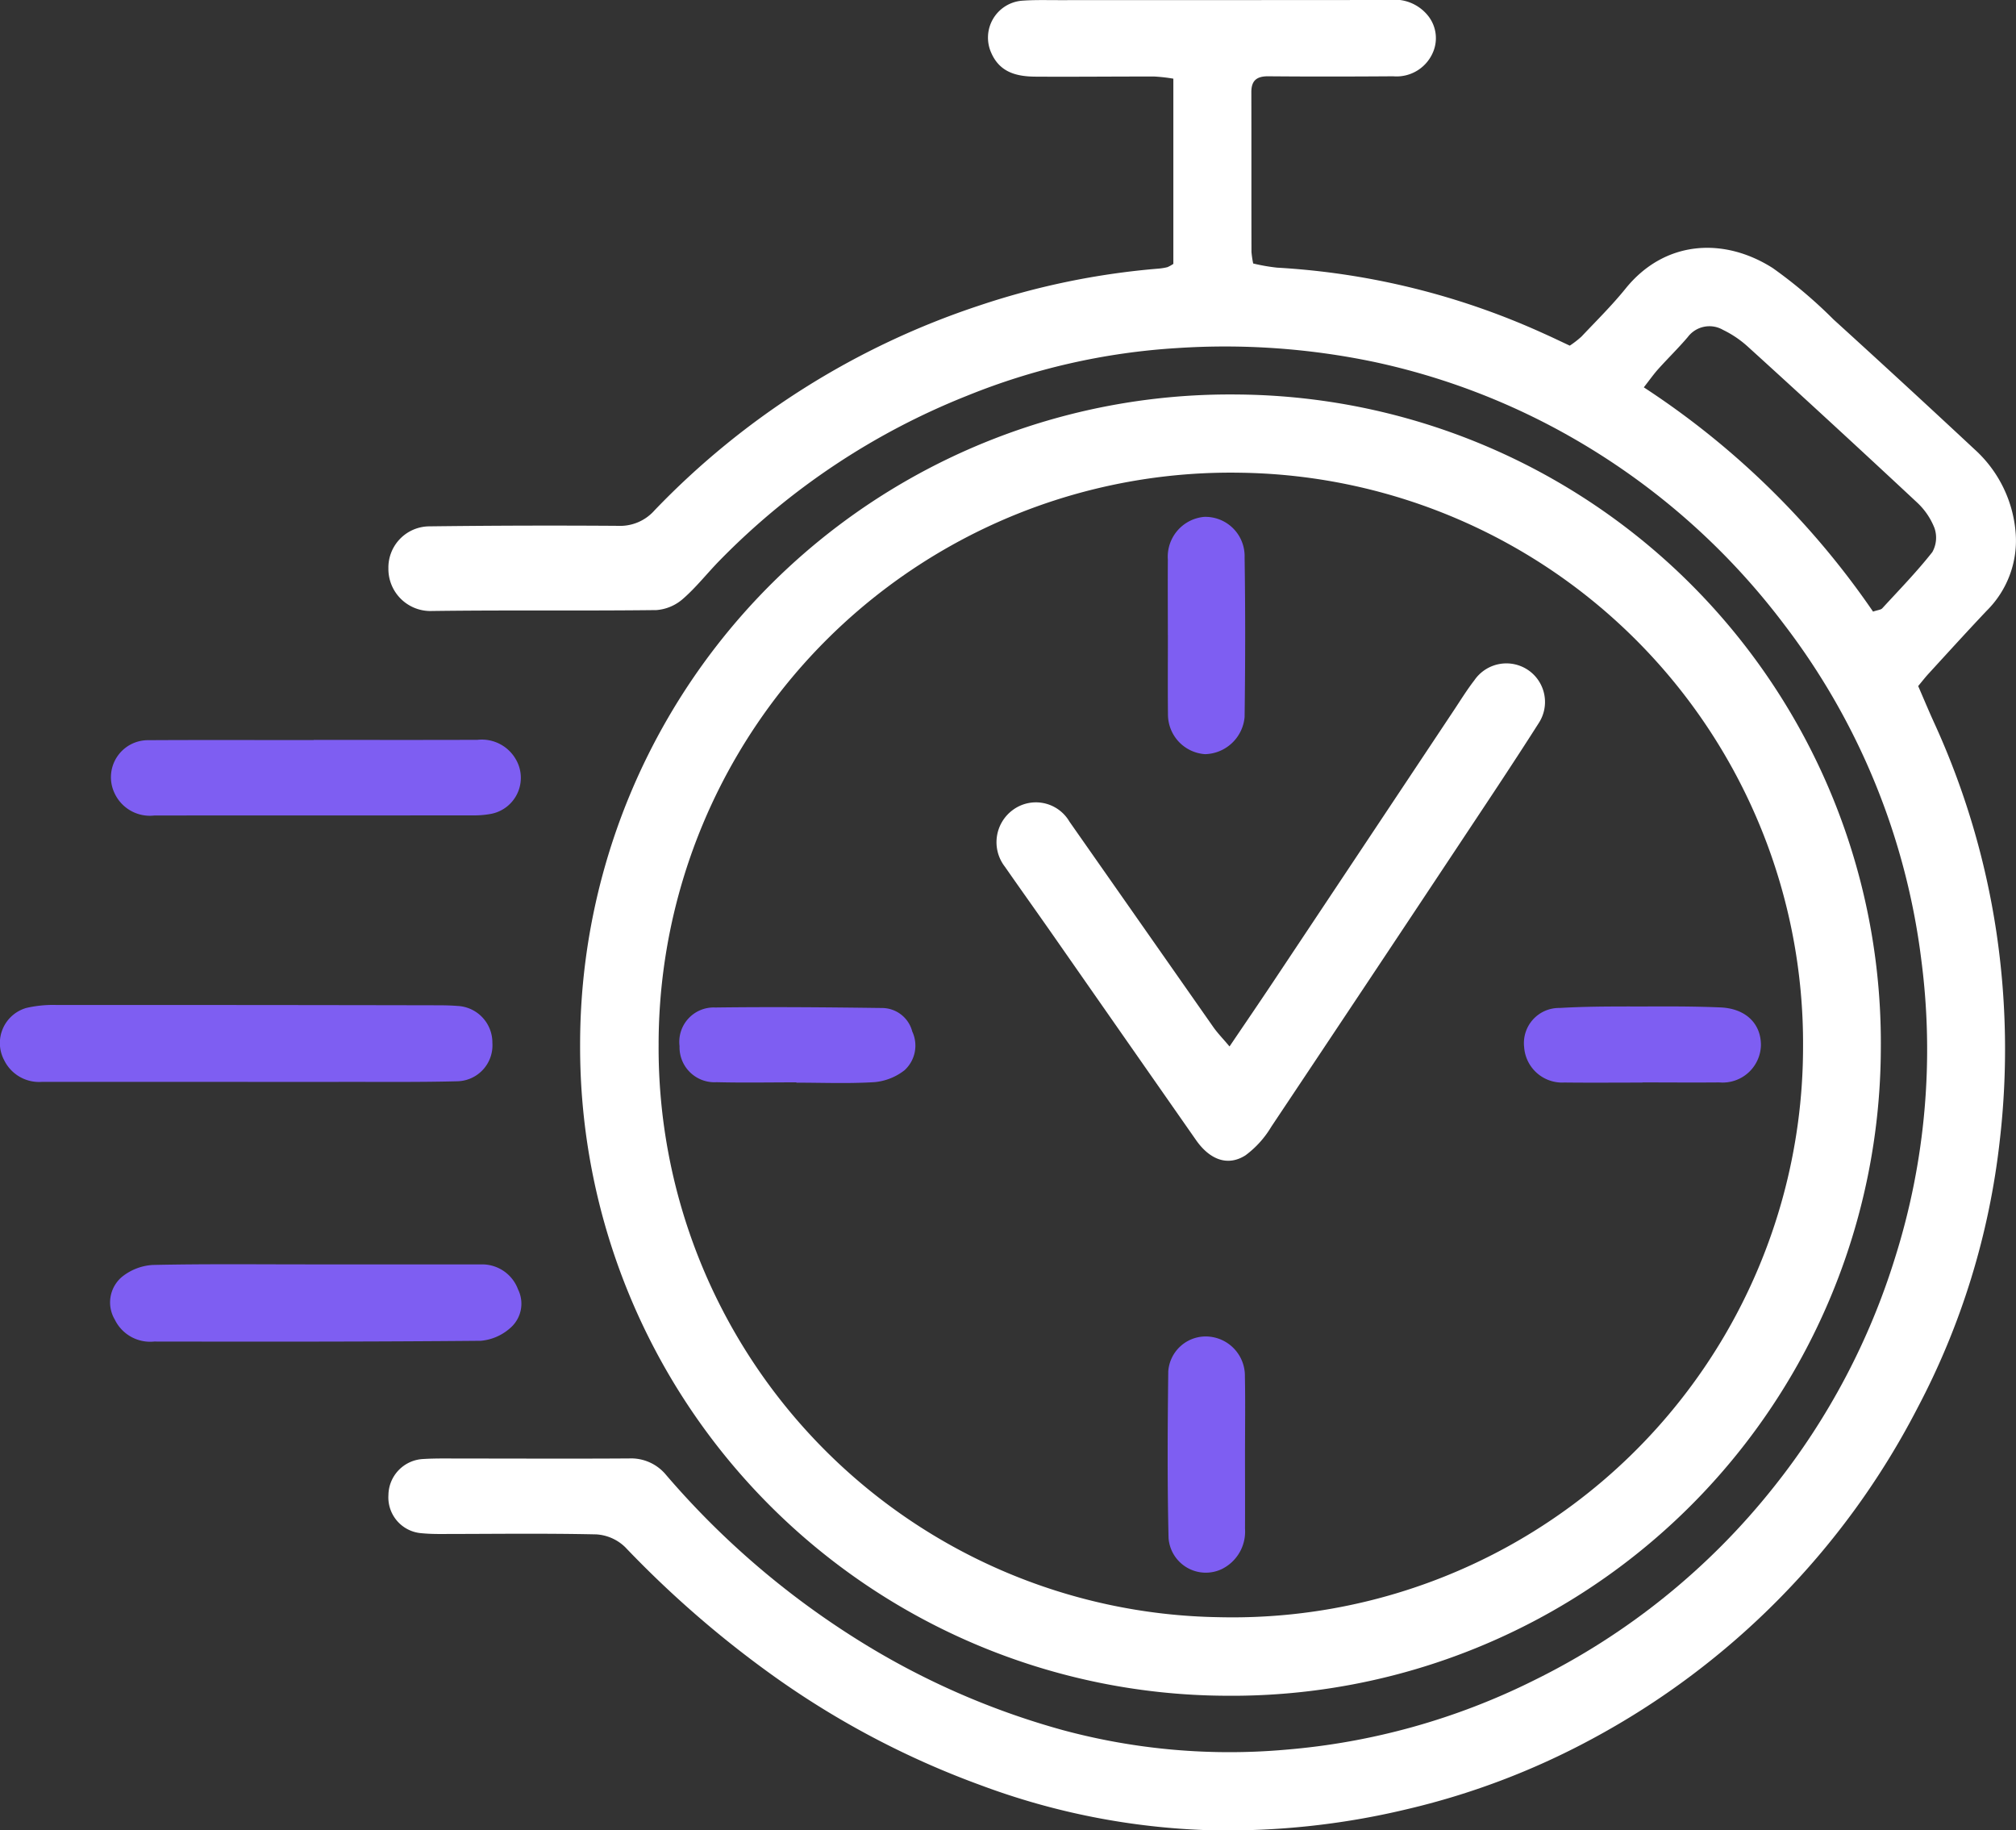 <?xml version="1.0" encoding="UTF-8"?>
<svg xmlns="http://www.w3.org/2000/svg" width="163.309" height="148.251" viewBox="0 0 163.309 148.251">
  <rect x="0" y="0" width="163.309" height="148.251" fill="#333333" stroke="none"/>
  <g id="time_icon" data-name="time icon" transform="translate(984.931 -209.094)">
    <path id="Path_644" data-name="Path 644" d="M-787.59,230.466v-15a13.755,13.755,0,0,0-1.519-.173c-3.214-.007-6.428.03-9.641.009-1.507-.01-2.887-.325-3.587-1.919a3,3,0,0,1,2.474-4.231c.975-.075,1.959-.047,2.939-.047q13.408,0,26.815-.011a3.474,3.474,0,0,1,3.2,1.338,2.908,2.908,0,0,1,.3,3.01,3.2,3.2,0,0,1-3.167,1.831c-3.371.024-6.742.03-10.113,0-.941-.009-1.386.334-1.383,1.29.011,4.312,0,8.625.01,12.937a8.016,8.016,0,0,0,.138.934,15.189,15.189,0,0,0,1.937.338,60.416,60.416,0,0,1,21.645,5.356c.675.3,1.339.623,2.065.962a7.8,7.8,0,0,0,.946-.733c1.21-1.282,2.472-2.525,3.578-3.894,3.168-3.918,7.964-4.181,11.928-1.651a38.422,38.422,0,0,1,4.918,4.162q5.741,5.217,11.414,10.508a10.179,10.179,0,0,1,3.327,6.677,7.991,7.991,0,0,1-2.343,6.406c-1.588,1.678-3.141,3.388-4.7,5.089-.261.284-.5.591-.845,1.008.444,1.02.874,2.056,1.341,3.075a63.165,63.165,0,0,1,4.99,16.82,64.347,64.347,0,0,1,.283,16.878,60.764,60.764,0,0,1-6.7,21.756,63.491,63.491,0,0,1-26.405,26.785,60.656,60.656,0,0,1-15,5.671,62.341,62.341,0,0,1-15.958,1.683,57.948,57.948,0,0,1-18.466-3.635,70.32,70.32,0,0,1-16.777-8.832A84.657,84.657,0,0,1-832,334.4a3.683,3.683,0,0,0-2.33-1.03c-4.232-.095-8.467-.034-12.7-.032-.47,0-.942-.014-1.409-.059a2.907,2.907,0,0,1-2.735-3.089,2.962,2.962,0,0,1,2.806-2.924c1.016-.063,2.037-.04,3.056-.04,4.548,0,9.1.024,13.643-.007a3.67,3.67,0,0,1,2.99,1.339,67.764,67.764,0,0,0,15.237,13.174,62.508,62.508,0,0,0,16.889,7.488,51.826,51.826,0,0,0,18.05,1.59,55.169,55.169,0,0,0,20.115-5.613,56.7,56.7,0,0,0,19.414-15.636,56.687,56.687,0,0,0,9.873-18.683A56,56,0,0,0-727,286.845a56.058,56.058,0,0,0-11.115-27.177,56.809,56.809,0,0,0-17.056-15.058,55.773,55.773,0,0,0-16.145-6.2,58.974,58.974,0,0,0-16.008-1.122,53.973,53.973,0,0,0-16.988,3.864,57.952,57.952,0,0,0-19.994,13.3c-1.016,1.031-1.914,2.192-3,3.137a3.683,3.683,0,0,1-2.157.918c-6.115.073-12.231-.01-18.346.076a3.406,3.406,0,0,1-3.367-3.458,3.338,3.338,0,0,1,3.319-3.4q7.643-.095,15.288-.041a3.715,3.715,0,0,0,2.96-1.264,64.437,64.437,0,0,1,26.275-16.572,61.424,61.424,0,0,1,14.568-3,4.486,4.486,0,0,0,.693-.115A2.859,2.859,0,0,0-787.59,230.466Zm38.109,10a66.626,66.626,0,0,1,18.571,18.164c.391-.133.63-.141.744-.264,1.378-1.5,2.8-2.958,4.057-4.555a2.379,2.379,0,0,0,.172-1.957,5.64,5.64,0,0,0-1.444-2.095q-6.785-6.332-13.655-12.572a8.458,8.458,0,0,0-2.029-1.375,2.194,2.194,0,0,0-2.855.584c-.761.894-1.605,1.716-2.391,2.59C-748.687,239.405-749.011,239.869-749.48,240.467Z" transform="translate(-102.292 0)" fill="#fff"></path>
    <path id="Path_645" data-name="Path 645" d="M-679.8,397.848a52.574,52.574,0,0,1-53.124,52.467,52.54,52.54,0,0,1-52.242-52.749,52.632,52.632,0,0,1,53.208-52.644A52.508,52.508,0,0,1-679.8,397.848Zm-99.006-.344a46.109,46.109,0,0,0,45.358,46.449A46.219,46.219,0,0,0-686.1,397.773a46.227,46.227,0,0,0-45.566-46.515A46.336,46.336,0,0,0-778.807,397.5Z" transform="translate(-152.772 -103.876)" fill="#fff"></path>
    <path id="Path_646" data-name="Path 646" d="M-965.051,561.353q-8.231,0-16.463,0a3.148,3.148,0,0,1-3.077-1.75,2.955,2.955,0,0,1,1.8-4.238,9.6,9.6,0,0,1,2.444-.238q15.4-.007,30.808.024c.548,0,1.1.009,1.645.052a2.968,2.968,0,0,1,2.849,2.995,2.91,2.91,0,0,1-2.837,3.108c-3.134.081-6.27.044-9.406.05q-3.881.007-7.761,0Z" transform="translate(0 -264.635)" fill="#7e5ef2"></path>
    <path id="Path_647" data-name="Path 647" d="M-930.109,644.395q6.642,0,13.284,0a3.1,3.1,0,0,1,2.912,2.029,2.6,2.6,0,0,1-.645,3.135,4.116,4.116,0,0,1-2.382,1.025c-8.816.08-17.633.073-26.449.06a3.185,3.185,0,0,1-3.191-1.779,2.714,2.714,0,0,1,.558-3.441,4.392,4.392,0,0,1,2.513-.983C-939.045,644.344-934.576,644.4-930.109,644.395Z" transform="translate(-29.052 -332.893)" fill="#7e5ef2"></path>
    <path id="Path_648" data-name="Path 648" d="M-930.322,463.834c4.424,0,8.848.01,13.271-.006a3.174,3.174,0,0,1,3.077,1.534,2.972,2.972,0,0,1-2,4.466,7.59,7.59,0,0,1-1.4.12q-12.919.008-25.838.007a3.153,3.153,0,0,1-3.249-1.821,3,3,0,0,1,2.755-4.277c4.463-.026,8.926-.008,13.389-.008Z" transform="translate(-29.198 -194.812)" fill="#7e5ef2"></path>
    <path id="Path_649" data-name="Path 649" d="M-622.862,468.527c1.258-1.859,2.38-3.5,3.481-5.151q7.354-11.041,14.7-22.088c.542-.815,1.058-1.653,1.656-2.425a3.143,3.143,0,0,1,4.369-.812,3.129,3.129,0,0,1,.841,4.286c-2.185,3.434-4.452,6.815-6.7,10.207q-7.465,11.251-14.962,22.482a7.91,7.91,0,0,1-2.087,2.314c-1.431.917-2.893.369-4.011-1.232q-5.82-8.331-11.634-16.666c-1.278-1.83-2.577-3.646-3.852-5.478a3.238,3.238,0,0,1,.634-4.584,3.145,3.145,0,0,1,4.6.938q5.827,8.32,11.654,16.641C-623.829,467.449-623.4,467.883-622.862,468.527Z" transform="translate(-262.47 -174.675)" fill="#fff"></path>
    <path id="Path_650" data-name="Path 650" d="M-582.78,396.628c0-2.036-.015-4.073,0-6.109a3.241,3.241,0,0,1,2.946-3.467,3.182,3.182,0,0,1,3.271,3.287c.066,4.306.057,8.615,0,12.921a3.3,3.3,0,0,1-3.2,3.012,3.223,3.223,0,0,1-3.008-3.184c-.023-2.153-.006-4.307-.006-6.461Z" transform="translate(-307.547 -136.095)" fill="#7e5ef2"></path>
    <path id="Path_651" data-name="Path 651" d="M-576.566,678.851c0,2,.01,3.991,0,5.986a3.377,3.377,0,0,1-1.886,3.266,3.024,3.024,0,0,1-4.308-2.521c-.105-4.5-.078-9-.023-13.5a3.045,3.045,0,0,1,3.058-2.822,3.184,3.184,0,0,1,3.15,3.25C-576.533,674.624-576.566,676.738-576.566,678.851Z" transform="translate(-307.511 -351.921)" fill="#7e5ef2"></path>
    <path id="Path_652" data-name="Path 652" d="M-450.495,561.789c-2.113,0-4.226.019-6.339-.005a3.085,3.085,0,0,1-3.248-2.873,2.845,2.845,0,0,1,2.886-3.166c2.651-.157,5.315-.112,7.974-.123,1.682-.006,3.365.008,5.045.079,2.033.086,3.293,1.306,3.276,3.081a3.1,3.1,0,0,1-3.372,2.993c-2.074.019-4.148,0-6.221,0Z" transform="translate(-401.384 -265.012)" fill="#7e5ef2"></path>
    <path id="Path_653" data-name="Path 653" d="M-741.455,561.957c-2.155,0-4.312.042-6.466-.013a2.828,2.828,0,0,1-3-2.92,2.786,2.786,0,0,1,2.9-3.129c4.5-.059,9.008-.019,13.512.04a2.535,2.535,0,0,1,2.437,1.9,2.7,2.7,0,0,1-.628,3.144,4.617,4.617,0,0,1-2.412.96c-2.108.133-4.23.044-6.346.044Z" transform="translate(-178.962 -265.199)" fill="#7e5ef2"></path>
  </g>
</svg>
